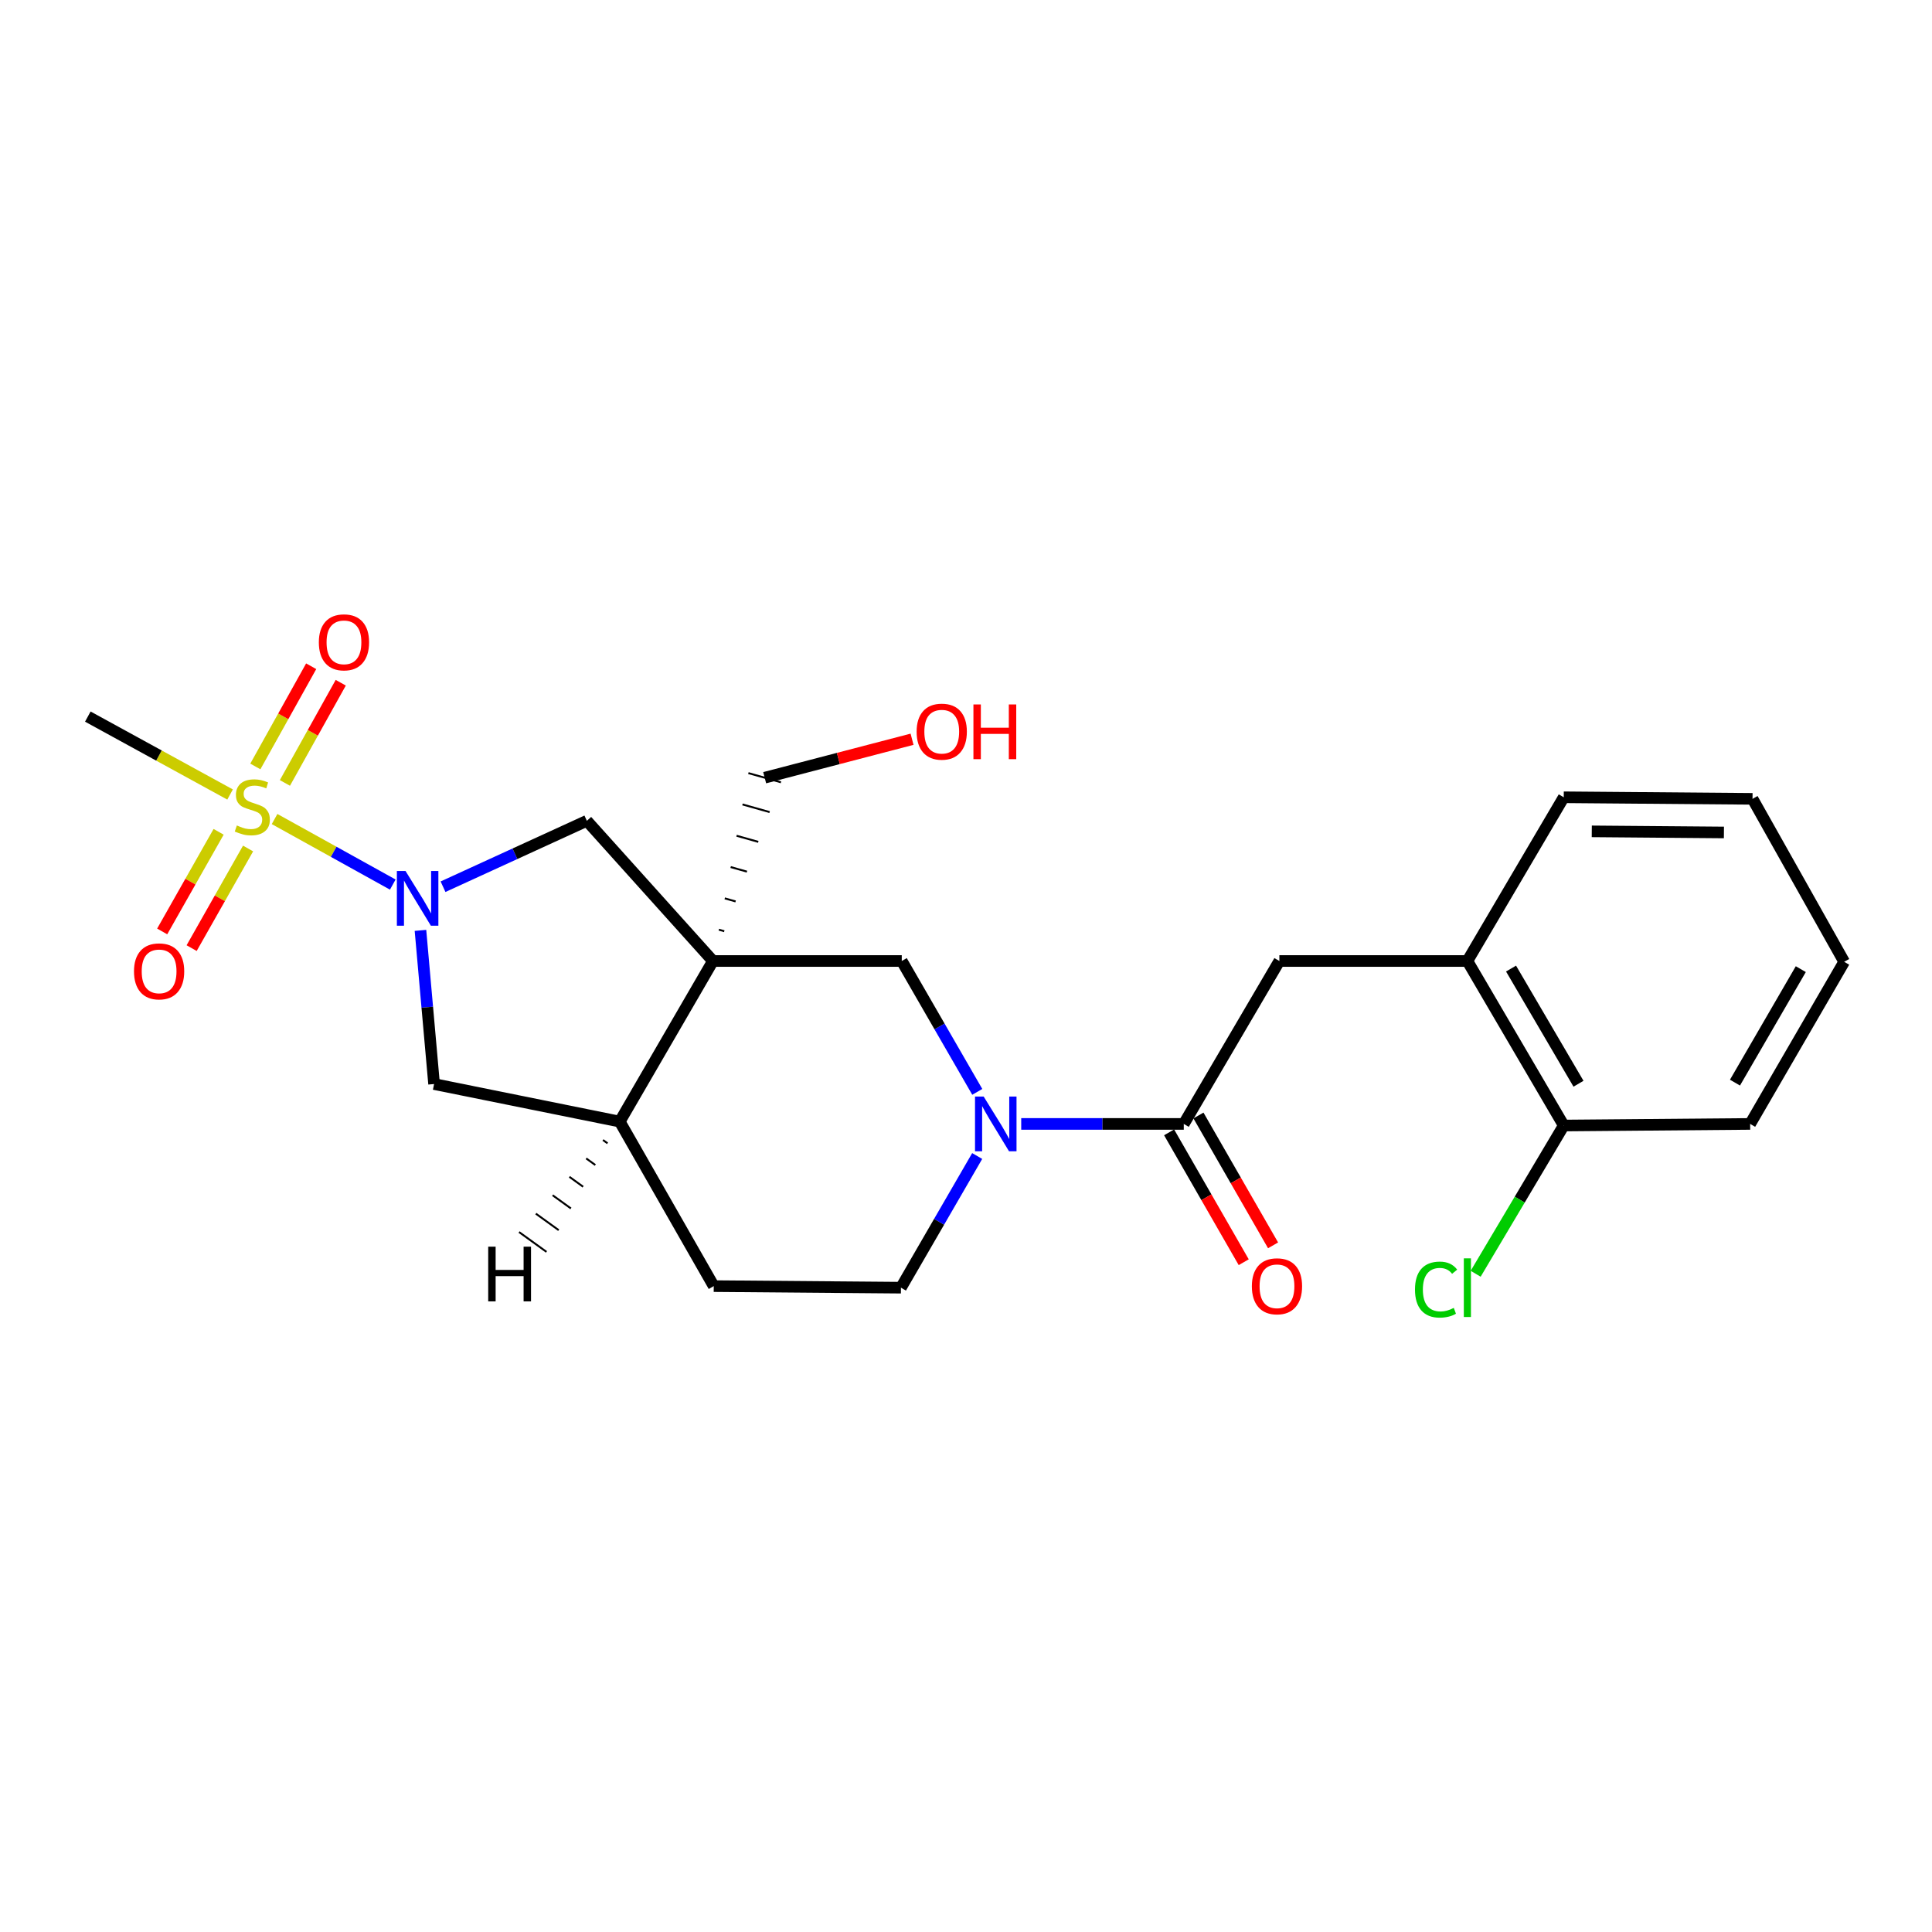 <?xml version='1.0' encoding='iso-8859-1'?>
<svg version='1.1' baseProfile='full'
              xmlns='http://www.w3.org/2000/svg'
                      xmlns:rdkit='http://www.rdkit.org/xml'
                      xmlns:xlink='http://www.w3.org/1999/xlink'
                  xml:space='preserve'
width='1000px' height='1000px' viewBox='0 0 1000 1000'>
<!-- END OF HEADER -->
<rect style='opacity:1.0;fill:#FFFFFF;stroke:none' width='1000' height='1000' x='0' y='0'> </rect>
<path class='bond-0' d='M 142.12,423.93 L 172.712,440.894' style='fill:none;fill-rule:evenodd;stroke:#CCCC00;stroke-width:6px;stroke-linecap:butt;stroke-linejoin:miter;stroke-opacity:1' />
<path class='bond-0' d='M 172.712,440.894 L 203.304,457.859' style='fill:none;fill-rule:evenodd;stroke:#0000FF;stroke-width:6px;stroke-linecap:butt;stroke-linejoin:miter;stroke-opacity:1' />
<path class='bond-9' d='M 147.471,405.245 L 161.92,379.31' style='fill:none;fill-rule:evenodd;stroke:#CCCC00;stroke-width:6px;stroke-linecap:butt;stroke-linejoin:miter;stroke-opacity:1' />
<path class='bond-9' d='M 161.92,379.31 L 176.37,353.376' style='fill:none;fill-rule:evenodd;stroke:#FF0000;stroke-width:6px;stroke-linecap:butt;stroke-linejoin:miter;stroke-opacity:1' />
<path class='bond-9' d='M 132.166,396.717 L 146.615,370.783' style='fill:none;fill-rule:evenodd;stroke:#CCCC00;stroke-width:6px;stroke-linecap:butt;stroke-linejoin:miter;stroke-opacity:1' />
<path class='bond-9' d='M 146.615,370.783 L 161.065,344.848' style='fill:none;fill-rule:evenodd;stroke:#FF0000;stroke-width:6px;stroke-linecap:butt;stroke-linejoin:miter;stroke-opacity:1' />
<path class='bond-10' d='M 113.156,430.547 L 98.552,456.328' style='fill:none;fill-rule:evenodd;stroke:#CCCC00;stroke-width:6px;stroke-linecap:butt;stroke-linejoin:miter;stroke-opacity:1' />
<path class='bond-10' d='M 98.552,456.328 L 83.948,482.11' style='fill:none;fill-rule:evenodd;stroke:#FF0000;stroke-width:6px;stroke-linecap:butt;stroke-linejoin:miter;stroke-opacity:1' />
<path class='bond-10' d='M 128.401,439.182 L 113.797,464.964' style='fill:none;fill-rule:evenodd;stroke:#CCCC00;stroke-width:6px;stroke-linecap:butt;stroke-linejoin:miter;stroke-opacity:1' />
<path class='bond-10' d='M 113.797,464.964 L 99.192,490.745' style='fill:none;fill-rule:evenodd;stroke:#FF0000;stroke-width:6px;stroke-linecap:butt;stroke-linejoin:miter;stroke-opacity:1' />
<path class='bond-17' d='M 119.087,411.235 L 82.271,391.07' style='fill:none;fill-rule:evenodd;stroke:#CCCC00;stroke-width:6px;stroke-linecap:butt;stroke-linejoin:miter;stroke-opacity:1' />
<path class='bond-17' d='M 82.271,391.07 L 45.455,370.905' style='fill:none;fill-rule:evenodd;stroke:#000000;stroke-width:6px;stroke-linecap:butt;stroke-linejoin:miter;stroke-opacity:1' />
<path class='bond-4' d='M 229.31,458.963 L 266.531,441.905' style='fill:none;fill-rule:evenodd;stroke:#0000FF;stroke-width:6px;stroke-linecap:butt;stroke-linejoin:miter;stroke-opacity:1' />
<path class='bond-4' d='M 266.531,441.905 L 303.753,424.848' style='fill:none;fill-rule:evenodd;stroke:#000000;stroke-width:6px;stroke-linecap:butt;stroke-linejoin:miter;stroke-opacity:1' />
<path class='bond-7' d='M 217.63,481.561 L 221.154,521.329' style='fill:none;fill-rule:evenodd;stroke:#0000FF;stroke-width:6px;stroke-linecap:butt;stroke-linejoin:miter;stroke-opacity:1' />
<path class='bond-7' d='M 221.154,521.329 L 224.678,561.098' style='fill:none;fill-rule:evenodd;stroke:#000000;stroke-width:6px;stroke-linecap:butt;stroke-linejoin:miter;stroke-opacity:1' />
<path class='bond-1' d='M 369.016,497.411 L 303.753,424.848' style='fill:none;fill-rule:evenodd;stroke:#000000;stroke-width:6px;stroke-linecap:butt;stroke-linejoin:miter;stroke-opacity:1' />
<path class='bond-5' d='M 369.016,497.411 L 466.75,497.411' style='fill:none;fill-rule:evenodd;stroke:#000000;stroke-width:6px;stroke-linecap:butt;stroke-linejoin:miter;stroke-opacity:1' />
<path class='bond-16' d='M 374.884,481.996 L 372.074,481.202' style='fill:none;fill-rule:evenodd;stroke:#000000;stroke-width:1.0px;stroke-linecap:butt;stroke-linejoin:miter;stroke-opacity:1' />
<path class='bond-16' d='M 380.752,466.58 L 375.131,464.994' style='fill:none;fill-rule:evenodd;stroke:#000000;stroke-width:1.0px;stroke-linecap:butt;stroke-linejoin:miter;stroke-opacity:1' />
<path class='bond-16' d='M 386.62,451.165 L 378.189,448.785' style='fill:none;fill-rule:evenodd;stroke:#000000;stroke-width:1.0px;stroke-linecap:butt;stroke-linejoin:miter;stroke-opacity:1' />
<path class='bond-16' d='M 392.488,435.749 L 381.247,432.576' style='fill:none;fill-rule:evenodd;stroke:#000000;stroke-width:1.0px;stroke-linecap:butt;stroke-linejoin:miter;stroke-opacity:1' />
<path class='bond-16' d='M 398.356,420.334 L 384.304,416.368' style='fill:none;fill-rule:evenodd;stroke:#000000;stroke-width:1.0px;stroke-linecap:butt;stroke-linejoin:miter;stroke-opacity:1' />
<path class='bond-16' d='M 404.224,404.918 L 387.362,400.159' style='fill:none;fill-rule:evenodd;stroke:#000000;stroke-width:1.0px;stroke-linecap:butt;stroke-linejoin:miter;stroke-opacity:1' />
<path class='bond-24' d='M 369.016,497.411 L 320.777,580.535' style='fill:none;fill-rule:evenodd;stroke:#000000;stroke-width:6px;stroke-linecap:butt;stroke-linejoin:miter;stroke-opacity:1' />
<path class='bond-2' d='M 505.834,565.148 L 486.292,531.28' style='fill:none;fill-rule:evenodd;stroke:#0000FF;stroke-width:6px;stroke-linecap:butt;stroke-linejoin:miter;stroke-opacity:1' />
<path class='bond-2' d='M 486.292,531.28 L 466.75,497.411' style='fill:none;fill-rule:evenodd;stroke:#000000;stroke-width:6px;stroke-linecap:butt;stroke-linejoin:miter;stroke-opacity:1' />
<path class='bond-3' d='M 528.581,581.742 L 570.652,581.742' style='fill:none;fill-rule:evenodd;stroke:#0000FF;stroke-width:6px;stroke-linecap:butt;stroke-linejoin:miter;stroke-opacity:1' />
<path class='bond-3' d='M 570.652,581.742 L 612.724,581.742' style='fill:none;fill-rule:evenodd;stroke:#000000;stroke-width:6px;stroke-linecap:butt;stroke-linejoin:miter;stroke-opacity:1' />
<path class='bond-25' d='M 505.792,598.351 L 486.062,632.426' style='fill:none;fill-rule:evenodd;stroke:#0000FF;stroke-width:6px;stroke-linecap:butt;stroke-linejoin:miter;stroke-opacity:1' />
<path class='bond-25' d='M 486.062,632.426 L 466.332,666.502' style='fill:none;fill-rule:evenodd;stroke:#000000;stroke-width:6px;stroke-linecap:butt;stroke-linejoin:miter;stroke-opacity:1' />
<path class='bond-8' d='M 612.724,581.742 L 662.199,497.411' style='fill:none;fill-rule:evenodd;stroke:#000000;stroke-width:6px;stroke-linecap:butt;stroke-linejoin:miter;stroke-opacity:1' />
<path class='bond-13' d='M 605.128,586.107 L 624.438,619.712' style='fill:none;fill-rule:evenodd;stroke:#000000;stroke-width:6px;stroke-linecap:butt;stroke-linejoin:miter;stroke-opacity:1' />
<path class='bond-13' d='M 624.438,619.712 L 643.748,653.318' style='fill:none;fill-rule:evenodd;stroke:#FF0000;stroke-width:6px;stroke-linecap:butt;stroke-linejoin:miter;stroke-opacity:1' />
<path class='bond-13' d='M 620.319,577.378 L 639.629,610.983' style='fill:none;fill-rule:evenodd;stroke:#000000;stroke-width:6px;stroke-linecap:butt;stroke-linejoin:miter;stroke-opacity:1' />
<path class='bond-13' d='M 639.629,610.983 L 658.939,644.589' style='fill:none;fill-rule:evenodd;stroke:#FF0000;stroke-width:6px;stroke-linecap:butt;stroke-linejoin:miter;stroke-opacity:1' />
<path class='bond-6' d='M 320.777,580.535 L 224.678,561.098' style='fill:none;fill-rule:evenodd;stroke:#000000;stroke-width:6px;stroke-linecap:butt;stroke-linejoin:miter;stroke-opacity:1' />
<path class='bond-15' d='M 320.777,580.535 L 369.435,665.694' style='fill:none;fill-rule:evenodd;stroke:#000000;stroke-width:6px;stroke-linecap:butt;stroke-linejoin:miter;stroke-opacity:1' />
<path class='bond-27' d='M 312.091,590.065 L 314.458,591.775' style='fill:none;fill-rule:evenodd;stroke:#000000;stroke-width:1.0px;stroke-linecap:butt;stroke-linejoin:miter;stroke-opacity:1' />
<path class='bond-27' d='M 303.406,599.594 L 308.14,603.014' style='fill:none;fill-rule:evenodd;stroke:#000000;stroke-width:1.0px;stroke-linecap:butt;stroke-linejoin:miter;stroke-opacity:1' />
<path class='bond-27' d='M 294.72,609.123 L 301.821,614.253' style='fill:none;fill-rule:evenodd;stroke:#000000;stroke-width:1.0px;stroke-linecap:butt;stroke-linejoin:miter;stroke-opacity:1' />
<path class='bond-27' d='M 286.034,618.653 L 295.502,625.493' style='fill:none;fill-rule:evenodd;stroke:#000000;stroke-width:1.0px;stroke-linecap:butt;stroke-linejoin:miter;stroke-opacity:1' />
<path class='bond-27' d='M 277.349,628.182 L 289.184,636.732' style='fill:none;fill-rule:evenodd;stroke:#000000;stroke-width:1.0px;stroke-linecap:butt;stroke-linejoin:miter;stroke-opacity:1' />
<path class='bond-27' d='M 268.663,637.711 L 282.865,647.971' style='fill:none;fill-rule:evenodd;stroke:#000000;stroke-width:1.0px;stroke-linecap:butt;stroke-linejoin:miter;stroke-opacity:1' />
<path class='bond-11' d='M 662.199,497.411 L 759.515,497.411' style='fill:none;fill-rule:evenodd;stroke:#000000;stroke-width:6px;stroke-linecap:butt;stroke-linejoin:miter;stroke-opacity:1' />
<path class='bond-14' d='M 759.515,497.411 L 809.39,582.57' style='fill:none;fill-rule:evenodd;stroke:#000000;stroke-width:6px;stroke-linecap:butt;stroke-linejoin:miter;stroke-opacity:1' />
<path class='bond-14' d='M 782.114,501.331 L 817.027,560.942' style='fill:none;fill-rule:evenodd;stroke:#000000;stroke-width:6px;stroke-linecap:butt;stroke-linejoin:miter;stroke-opacity:1' />
<path class='bond-20' d='M 759.515,497.411 L 809.39,412.671' style='fill:none;fill-rule:evenodd;stroke:#000000;stroke-width:6px;stroke-linecap:butt;stroke-linejoin:miter;stroke-opacity:1' />
<path class='bond-12' d='M 466.332,666.502 L 369.435,665.694' style='fill:none;fill-rule:evenodd;stroke:#000000;stroke-width:6px;stroke-linecap:butt;stroke-linejoin:miter;stroke-opacity:1' />
<path class='bond-18' d='M 809.39,582.57 L 786.593,620.934' style='fill:none;fill-rule:evenodd;stroke:#000000;stroke-width:6px;stroke-linecap:butt;stroke-linejoin:miter;stroke-opacity:1' />
<path class='bond-18' d='M 786.593,620.934 L 763.796,659.298' style='fill:none;fill-rule:evenodd;stroke:#00CC00;stroke-width:6px;stroke-linecap:butt;stroke-linejoin:miter;stroke-opacity:1' />
<path class='bond-21' d='M 809.39,582.57 L 905.878,581.742' style='fill:none;fill-rule:evenodd;stroke:#000000;stroke-width:6px;stroke-linecap:butt;stroke-linejoin:miter;stroke-opacity:1' />
<path class='bond-19' d='M 395.793,402.539 L 433.934,392.586' style='fill:none;fill-rule:evenodd;stroke:#000000;stroke-width:6px;stroke-linecap:butt;stroke-linejoin:miter;stroke-opacity:1' />
<path class='bond-19' d='M 433.934,392.586 L 472.076,382.633' style='fill:none;fill-rule:evenodd;stroke:#FF0000;stroke-width:6px;stroke-linecap:butt;stroke-linejoin:miter;stroke-opacity:1' />
<path class='bond-22' d='M 809.39,412.671 L 907.104,413.479' style='fill:none;fill-rule:evenodd;stroke:#000000;stroke-width:6px;stroke-linecap:butt;stroke-linejoin:miter;stroke-opacity:1' />
<path class='bond-22' d='M 823.902,430.312 L 892.302,430.878' style='fill:none;fill-rule:evenodd;stroke:#000000;stroke-width:6px;stroke-linecap:butt;stroke-linejoin:miter;stroke-opacity:1' />
<path class='bond-26' d='M 905.878,581.742 L 954.545,497.83' style='fill:none;fill-rule:evenodd;stroke:#000000;stroke-width:6px;stroke-linecap:butt;stroke-linejoin:miter;stroke-opacity:1' />
<path class='bond-26' d='M 898.022,560.365 L 932.09,501.627' style='fill:none;fill-rule:evenodd;stroke:#000000;stroke-width:6px;stroke-linecap:butt;stroke-linejoin:miter;stroke-opacity:1' />
<path class='bond-23' d='M 907.104,413.479 L 954.545,497.83' style='fill:none;fill-rule:evenodd;stroke:#000000;stroke-width:6px;stroke-linecap:butt;stroke-linejoin:miter;stroke-opacity:1' />
<path  class='atom-0' d='M 122.594 427.258
Q 122.914 427.378, 124.234 427.938
Q 125.554 428.498, 126.994 428.858
Q 128.474 429.178, 129.914 429.178
Q 132.594 429.178, 134.154 427.898
Q 135.714 426.578, 135.714 424.298
Q 135.714 422.738, 134.914 421.778
Q 134.154 420.818, 132.954 420.298
Q 131.754 419.778, 129.754 419.178
Q 127.234 418.418, 125.714 417.698
Q 124.234 416.978, 123.154 415.458
Q 122.114 413.938, 122.114 411.378
Q 122.114 407.818, 124.514 405.618
Q 126.954 403.418, 131.754 403.418
Q 135.034 403.418, 138.754 404.978
L 137.834 408.058
Q 134.434 406.658, 131.874 406.658
Q 129.114 406.658, 127.594 407.818
Q 126.074 408.938, 126.114 410.898
Q 126.114 412.418, 126.874 413.338
Q 127.674 414.258, 128.794 414.778
Q 129.954 415.298, 131.874 415.898
Q 134.434 416.698, 135.954 417.498
Q 137.474 418.298, 138.554 419.938
Q 139.674 421.538, 139.674 424.298
Q 139.674 428.218, 137.034 430.338
Q 134.434 432.418, 130.074 432.418
Q 127.554 432.418, 125.634 431.858
Q 123.754 431.338, 121.514 430.418
L 122.594 427.258
' fill='#CCCC00'/>
<path  class='atom-1' d='M 209.901 450.829
L 219.181 465.829
Q 220.101 467.309, 221.581 469.989
Q 223.061 472.669, 223.141 472.829
L 223.141 450.829
L 226.901 450.829
L 226.901 479.149
L 223.021 479.149
L 213.061 462.749
Q 211.901 460.829, 210.661 458.629
Q 209.461 456.429, 209.101 455.749
L 209.101 479.149
L 205.421 479.149
L 205.421 450.829
L 209.901 450.829
' fill='#0000FF'/>
<path  class='atom-3' d='M 509.148 567.582
L 518.428 582.582
Q 519.348 584.062, 520.828 586.742
Q 522.308 589.422, 522.388 589.582
L 522.388 567.582
L 526.148 567.582
L 526.148 595.902
L 522.268 595.902
L 512.308 579.502
Q 511.148 577.582, 509.908 575.382
Q 508.708 573.182, 508.348 572.502
L 508.348 595.902
L 504.668 595.902
L 504.668 567.582
L 509.148 567.582
' fill='#0000FF'/>
<path  class='atom-10' d='M 165.035 332.469
Q 165.035 325.669, 168.395 321.869
Q 171.755 318.069, 178.035 318.069
Q 184.315 318.069, 187.675 321.869
Q 191.035 325.669, 191.035 332.469
Q 191.035 339.349, 187.635 343.269
Q 184.235 347.149, 178.035 347.149
Q 171.795 347.149, 168.395 343.269
Q 165.035 339.389, 165.035 332.469
M 178.035 343.949
Q 182.355 343.949, 184.675 341.069
Q 187.035 338.149, 187.035 332.469
Q 187.035 326.909, 184.675 324.109
Q 182.355 321.269, 178.035 321.269
Q 173.715 321.269, 171.355 324.069
Q 169.035 326.869, 169.035 332.469
Q 169.035 338.189, 171.355 341.069
Q 173.715 343.949, 178.035 343.949
' fill='#FF0000'/>
<path  class='atom-11' d='M 69.354 502.776
Q 69.354 495.976, 72.714 492.176
Q 76.074 488.376, 82.354 488.376
Q 88.634 488.376, 91.994 492.176
Q 95.354 495.976, 95.354 502.776
Q 95.354 509.656, 91.954 513.576
Q 88.554 517.456, 82.354 517.456
Q 76.114 517.456, 72.714 513.576
Q 69.354 509.696, 69.354 502.776
M 82.354 514.256
Q 86.674 514.256, 88.994 511.376
Q 91.354 508.456, 91.354 502.776
Q 91.354 497.216, 88.994 494.416
Q 86.674 491.576, 82.354 491.576
Q 78.034 491.576, 75.674 494.376
Q 73.354 497.176, 73.354 502.776
Q 73.354 508.496, 75.674 511.376
Q 78.034 514.256, 82.354 514.256
' fill='#FF0000'/>
<path  class='atom-14' d='M 647.963 665.774
Q 647.963 658.974, 651.323 655.174
Q 654.683 651.374, 660.963 651.374
Q 667.243 651.374, 670.603 655.174
Q 673.963 658.974, 673.963 665.774
Q 673.963 672.654, 670.563 676.574
Q 667.163 680.454, 660.963 680.454
Q 654.723 680.454, 651.323 676.574
Q 647.963 672.694, 647.963 665.774
M 660.963 677.254
Q 665.283 677.254, 667.603 674.374
Q 669.963 671.454, 669.963 665.774
Q 669.963 660.214, 667.603 657.414
Q 665.283 654.574, 660.963 654.574
Q 656.643 654.574, 654.283 657.374
Q 651.963 660.174, 651.963 665.774
Q 651.963 671.494, 654.283 674.374
Q 656.643 677.254, 660.963 677.254
' fill='#FF0000'/>
<path  class='atom-19' d='M 732.395 667.482
Q 732.395 660.442, 735.675 656.762
Q 738.995 653.042, 745.275 653.042
Q 751.115 653.042, 754.235 657.162
L 751.595 659.322
Q 749.315 656.322, 745.275 656.322
Q 740.995 656.322, 738.715 659.202
Q 736.475 662.042, 736.475 667.482
Q 736.475 673.082, 738.795 675.962
Q 741.155 678.842, 745.715 678.842
Q 748.835 678.842, 752.475 676.962
L 753.595 679.962
Q 752.115 680.922, 749.875 681.482
Q 747.635 682.042, 745.155 682.042
Q 738.995 682.042, 735.675 678.282
Q 732.395 674.522, 732.395 667.482
' fill='#00CC00'/>
<path  class='atom-19' d='M 757.675 651.322
L 761.355 651.322
L 761.355 681.682
L 757.675 681.682
L 757.675 651.322
' fill='#00CC00'/>
<path  class='atom-20' d='M 474.444 378.703
Q 474.444 371.903, 477.804 368.103
Q 481.164 364.303, 487.444 364.303
Q 493.724 364.303, 497.084 368.103
Q 500.444 371.903, 500.444 378.703
Q 500.444 385.583, 497.044 389.503
Q 493.644 393.383, 487.444 393.383
Q 481.204 393.383, 477.804 389.503
Q 474.444 385.623, 474.444 378.703
M 487.444 390.183
Q 491.764 390.183, 494.084 387.303
Q 496.444 384.383, 496.444 378.703
Q 496.444 373.143, 494.084 370.343
Q 491.764 367.503, 487.444 367.503
Q 483.124 367.503, 480.764 370.303
Q 478.444 373.103, 478.444 378.703
Q 478.444 384.423, 480.764 387.303
Q 483.124 390.183, 487.444 390.183
' fill='#FF0000'/>
<path  class='atom-20' d='M 503.844 364.623
L 507.684 364.623
L 507.684 376.663
L 522.164 376.663
L 522.164 364.623
L 526.004 364.623
L 526.004 392.943
L 522.164 392.943
L 522.164 379.863
L 507.684 379.863
L 507.684 392.943
L 503.844 392.943
L 503.844 364.623
' fill='#FF0000'/>
<path  class='atom-25' d='M 252.696 645.275
L 256.536 645.275
L 256.536 657.315
L 271.016 657.315
L 271.016 645.275
L 274.856 645.275
L 274.856 673.595
L 271.016 673.595
L 271.016 660.515
L 256.536 660.515
L 256.536 673.595
L 252.696 673.595
L 252.696 645.275
' fill='#000000'/>
</svg>
